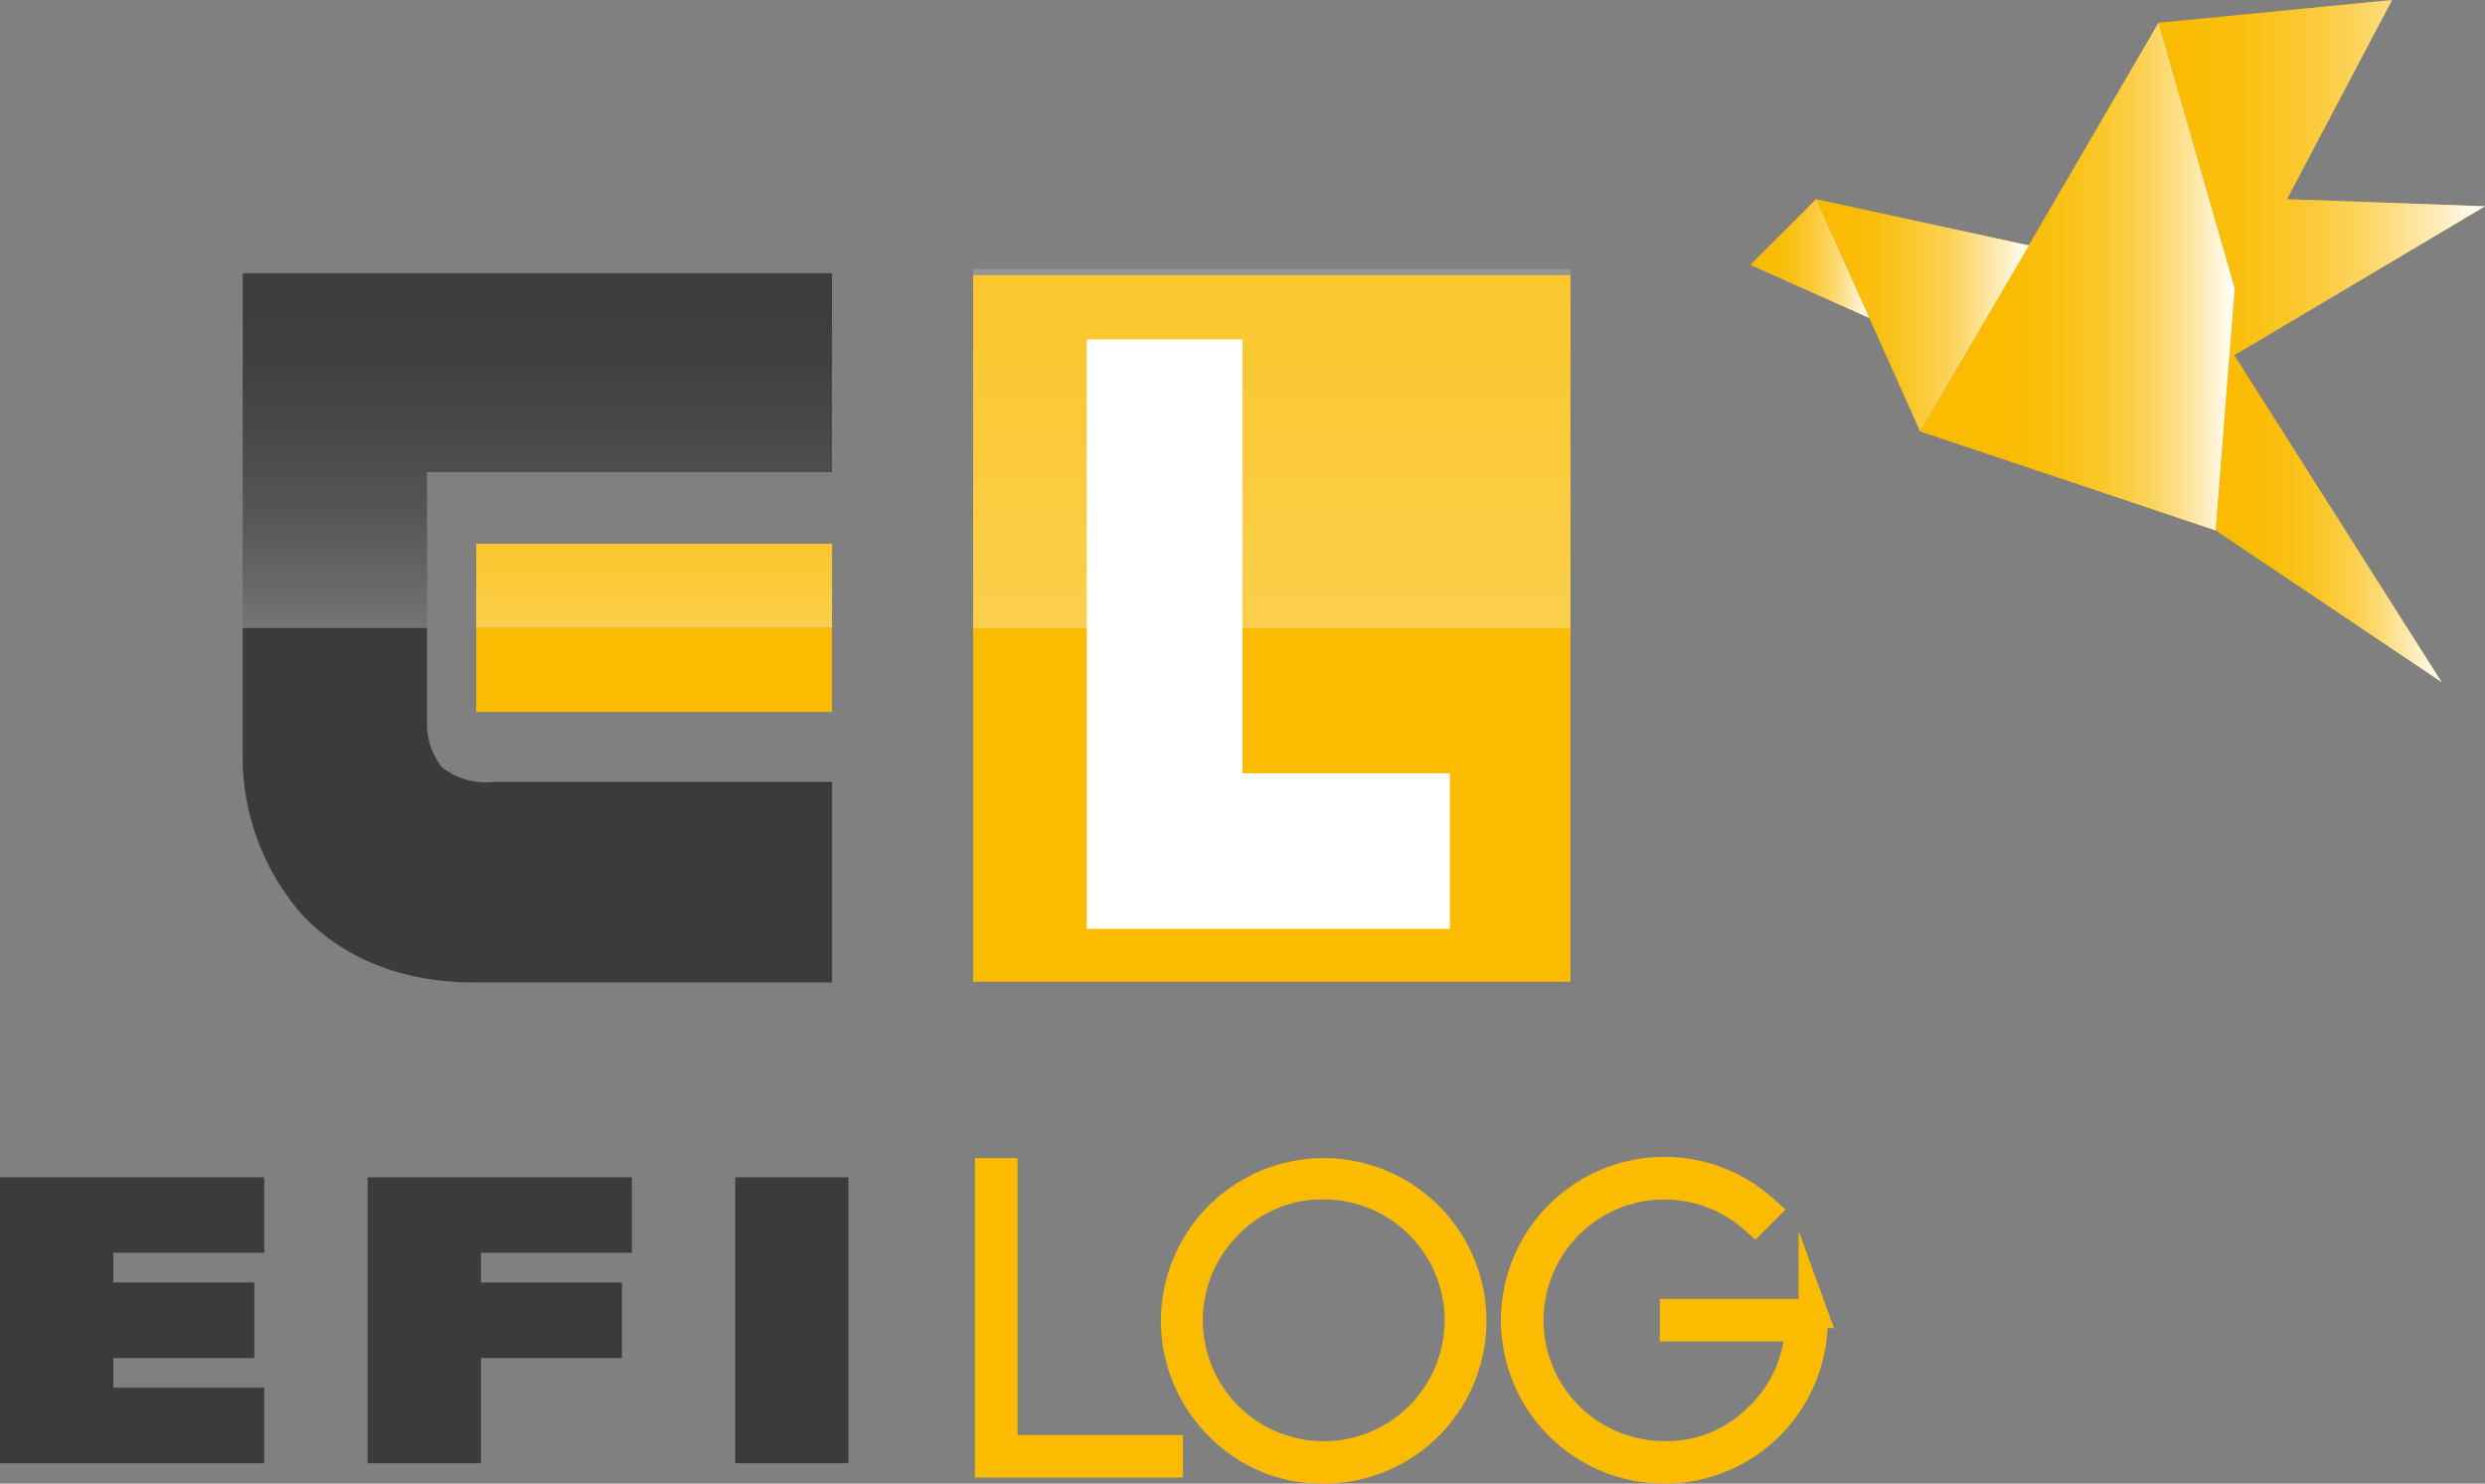 <svg id="Calque_1-2" xmlns="http://www.w3.org/2000/svg" xmlns:xlink="http://www.w3.org/1999/xlink" width="170" height="101.499" viewBox="0 0 170 101.499">
  <rect x="0" y="0" width="170" height="101.499" fill="#808080" stroke="none"/>
  <defs>
    <linearGradient id="linear-gradient" x1="0.5" y1="1" x2="0.5" y2="-4.32" gradientUnits="objectBoundingBox">
      <stop offset="0" stop-color="#fff"/>
      <stop offset="0.08" stop-color="#fff" stop-opacity="0.8"/>
      <stop offset="0.17" stop-color="#fff" stop-opacity="0.612"/>
      <stop offset="0.26" stop-color="#fff" stop-opacity="0.451"/>
      <stop offset="0.36" stop-color="#fff" stop-opacity="0.31"/>
      <stop offset="0.46" stop-color="#fff" stop-opacity="0.2"/>
      <stop offset="0.57" stop-color="#fff" stop-opacity="0.11"/>
      <stop offset="0.68" stop-color="#fff" stop-opacity="0.051"/>
      <stop offset="0.82" stop-color="#fff" stop-opacity="0.012"/>
      <stop offset="1" stop-color="#fff" stop-opacity="0"/>
    </linearGradient>
    <linearGradient id="linear-gradient-2" x1="0.5" y1="1" x2="0.5" y2="-0.261" xlink:href="#linear-gradient"/>
    <linearGradient id="linear-gradient-3" x1="0.5" y1="1" x2="0.5" y2="-4.32" xlink:href="#linear-gradient"/>
    <linearGradient id="linear-gradient-4" y1="0.5" x2="1" y2="0.5" gradientUnits="objectBoundingBox">
      <stop offset="0" stop-color="#fff" stop-opacity="0"/>
      <stop offset="0.16" stop-color="#fff" stop-opacity="0.012"/>
      <stop offset="0.29" stop-color="#fff" stop-opacity="0.051"/>
      <stop offset="0.41" stop-color="#fff" stop-opacity="0.122"/>
      <stop offset="0.52" stop-color="#fff" stop-opacity="0.212"/>
      <stop offset="0.63" stop-color="#fff" stop-opacity="0.329"/>
      <stop offset="0.74" stop-color="#fff" stop-opacity="0.478"/>
      <stop offset="0.84" stop-color="#fff" stop-opacity="0.659"/>
      <stop offset="0.94" stop-color="#fff" stop-opacity="0.859"/>
      <stop offset="1" stop-color="#fff"/>
    </linearGradient>
    <linearGradient id="linear-gradient-5" y1="0.5" x2="1" y2="0.5" gradientUnits="objectBoundingBox">
      <stop offset="0" stop-color="#fff" stop-opacity="0"/>
      <stop offset="0.15" stop-color="#fff" stop-opacity="0.012"/>
      <stop offset="0.28" stop-color="#fff" stop-opacity="0.059"/>
      <stop offset="0.4" stop-color="#fff" stop-opacity="0.129"/>
      <stop offset="0.51" stop-color="#fff" stop-opacity="0.231"/>
      <stop offset="0.63" stop-color="#fff" stop-opacity="0.349"/>
      <stop offset="0.74" stop-color="#fff" stop-opacity="0.51"/>
      <stop offset="0.85" stop-color="#fff" stop-opacity="0.698"/>
      <stop offset="0.96" stop-color="#fff" stop-opacity="0.91"/>
      <stop offset="1" stop-color="#fff"/>
    </linearGradient>
    <linearGradient id="linear-gradient-6" x1="0" x2="1" xlink:href="#linear-gradient-4"/>
    <linearGradient id="linear-gradient-7" y1="0.5" x2="1" y2="0.5" gradientUnits="objectBoundingBox">
      <stop offset="0" stop-color="#fff" stop-opacity="0"/>
      <stop offset="0.13" stop-color="#fff" stop-opacity="0.02"/>
      <stop offset="0.25" stop-color="#fff" stop-opacity="0.059"/>
      <stop offset="0.38" stop-color="#fff" stop-opacity="0.141"/>
      <stop offset="0.5" stop-color="#fff" stop-opacity="0.251"/>
      <stop offset="0.63" stop-color="#fff" stop-opacity="0.388"/>
      <stop offset="0.75" stop-color="#fff" stop-opacity="0.561"/>
      <stop offset="0.88" stop-color="#fff" stop-opacity="0.769"/>
      <stop offset="1" stop-color="#fff"/>
    </linearGradient>
    <linearGradient id="linear-gradient-8" y1="0.5" x2="1" y2="0.5" gradientUnits="objectBoundingBox">
      <stop offset="0" stop-color="#fff" stop-opacity="0"/>
      <stop offset="0.24" stop-color="#fff" stop-opacity="0"/>
      <stop offset="0.38" stop-color="#fff" stop-opacity="0.039"/>
      <stop offset="0.49" stop-color="#fff" stop-opacity="0.102"/>
      <stop offset="0.58" stop-color="#fff" stop-opacity="0.169"/>
      <stop offset="0.67" stop-color="#fff" stop-opacity="0.278"/>
      <stop offset="0.75" stop-color="#fff" stop-opacity="0.4"/>
      <stop offset="0.83" stop-color="#fff" stop-opacity="0.549"/>
      <stop offset="0.9" stop-color="#fff" stop-opacity="0.722"/>
      <stop offset="0.97" stop-color="#fff" stop-opacity="0.91"/>
      <stop offset="1" stop-color="#fff"/>
    </linearGradient>
  </defs>
  <rect id="Rectangle_738" data-name="Rectangle 738" width="40.865" height="48.343" transform="translate(66.574 18.823)" fill="#fabb00"/>
  <rect id="Rectangle_739" data-name="Rectangle 739" width="40.865" height="24.584" transform="translate(66.574 18.412)" opacity="0.3" fill="url(#linear-gradient)"/>
  <path id="Tracé_184" data-name="Tracé 184" d="M273.028,81.96v29.675h14.193v10.651H262.38V81.96h10.651Z" transform="translate(-188.034 -58.736)" fill="#fff"/>
  <path id="Tracé_185" data-name="Tracé 185" d="M58.593,159.916a16.37,16.37,0,0,0,4.072,11.3c1.981,2.111,5.639,4.627,11.821,4.627H98.906v-13.72H75.714a4.827,4.827,0,0,1-3.494-1.006,4.829,4.829,0,0,1-1.026-2.921V151.58h-12.6Z" transform="translate(-41.986 -108.629)" fill="#3b3b3a"/>
  <rect id="Rectangle_740" data-name="Rectangle 740" width="24.34" height="5.752" transform="translate(32.58 42.951)" fill="#fabb00"/>
  <path id="Tracé_186" data-name="Tracé 186" d="M98.92,79.569V65.96H58.61V90.221h12.6l0-10.651Z" transform="translate(-42.003 -47.27)" fill="#3b3b3a"/>
  <path id="Tracé_187" data-name="Tracé 187" d="M98.92,79.569V65.96H58.61V90.221h12.6l0-10.651Z" transform="translate(-42.003 -47.27)" opacity="0.3" fill="url(#linear-gradient-2)"/>
  <rect id="Rectangle_741" data-name="Rectangle 741" width="24.34" height="5.752" transform="translate(32.58 37.198)" fill="#fabb00"/>
  <rect id="Rectangle_742" data-name="Rectangle 742" width="24.34" height="5.752" transform="translate(32.58 37.198)" opacity="0.3" fill="url(#linear-gradient-3)"/>
  <path id="Tracé_188" data-name="Tracé 188" d="M239.832,283.15v18.942h11.317V303H238.92V283.15Z" transform="translate(-171.221 -202.919)" fill="#fabb00" stroke="#fabb00" stroke-miterlimit="10" stroke-width="2"/>
  <path id="Tracé_189" data-name="Tracé 189" d="M18.075,284.25v5.163H7.753v2.034H17.4v5.166H7.753v2.032H18.075v5.166H0V284.25Z" transform="translate(0 -203.707)" fill="#3b3b3a"/>
  <path id="Tracé_190" data-name="Tracé 190" d="M106.828,284.25v5.163H96.5v2.034h9.651v5.166H96.5v7.2H88.75V284.25Z" transform="translate(-63.602 -203.707)" fill="#3b3b3a"/>
  <path id="Tracé_191" data-name="Tracé 191" d="M177.5,284.25h7.747v19.56H177.5Z" transform="translate(-127.205 -203.707)" fill="#3b3b3a"/>
  <path id="Tracé_192" data-name="Tracé 192" d="M386.273,292.563v.456a10.178,10.178,0,1,1-3.335-7.526l-.649.649a9.262,9.262,0,1,0-6.186,16.148,8.793,8.793,0,0,0,6.392-2.573,8.934,8.934,0,0,0,2.85-6.239h-8.563v-.912h9.492Z" transform="translate(-262.236 -202.704)" fill="#fabb00" stroke="#fabb00" stroke-miterlimit="10" stroke-width="2"/>
  <path id="Tracé_193" data-name="Tracé 193" d="M286.659,300.214a10.135,10.135,0,1,1,7.194,2.989A9.779,9.779,0,0,1,286.659,300.214Zm.638-13.74a9.269,9.269,0,1,0,6.557-2.712A8.946,8.946,0,0,0,287.3,286.474Z" transform="translate(-203.291 -202.704)" fill="#fabb00" stroke="#fabb00" stroke-miterlimit="10" stroke-width="2"/>
  <path id="Tracé_194" data-name="Tracé 194" d="M427.087,48.08l-4.5,4.5,8.141,3.635Z" transform="translate(-302.848 -34.456)" fill="#fabb00"/>
  <path id="Tracé_195" data-name="Tracé 195" d="M438.46,48.08l7.123,15.9,7.435-12.734Z" transform="translate(-314.221 -34.456)" fill="#fabb00"/>
  <path id="Tracé_196" data-name="Tracé 196" d="M534.94,96.537l15.451,10.374L535.912,84.07Z" transform="translate(-383.364 -60.249)" fill="#fabb00"/>
  <path id="Tracé_197" data-name="Tracé 197" d="M521.11,1.558,537.094,0l-7.183,13.624,13.541.49L525.918,24.533l.4-4.808Z" transform="translate(-373.452)" fill="#fabb00"/>
  <path id="Tracé_198" data-name="Tracé 198" d="M463.6,33.461,479.9,5.5l5.211,18.166L483.814,40.23Z" transform="translate(-332.238 -3.942)" fill="#fabb00"/>
  <path id="Tracé_199" data-name="Tracé 199" d="M430.731,56.212l-3.644-8.132-4.5,4.5" transform="translate(-302.848 -34.456)" fill="url(#linear-gradient-4)"/>
  <path id="Tracé_200" data-name="Tracé 200" d="M438.46,48.08l7.123,15.9,7.435-12.734Z" transform="translate(-314.221 -34.456)" fill="url(#linear-gradient-5)"/>
  <path id="Tracé_201" data-name="Tracé 201" d="M534.94,96.537l15.451,10.374L535.912,84.07Z" transform="translate(-383.364 -60.249)" fill="url(#linear-gradient-6)"/>
  <path id="Tracé_202" data-name="Tracé 202" d="M521.11,1.558,537.094,0l-7.183,13.624,13.541.49L525.918,24.533l.4-4.808Z" transform="translate(-373.452)" fill="url(#linear-gradient-7)"/>
  <path id="Tracé_203" data-name="Tracé 203" d="M463.6,33.461,479.9,5.5l5.211,18.166L483.814,40.23Z" transform="translate(-332.238 -3.942)" fill="url(#linear-gradient-8)"/>
</svg>
